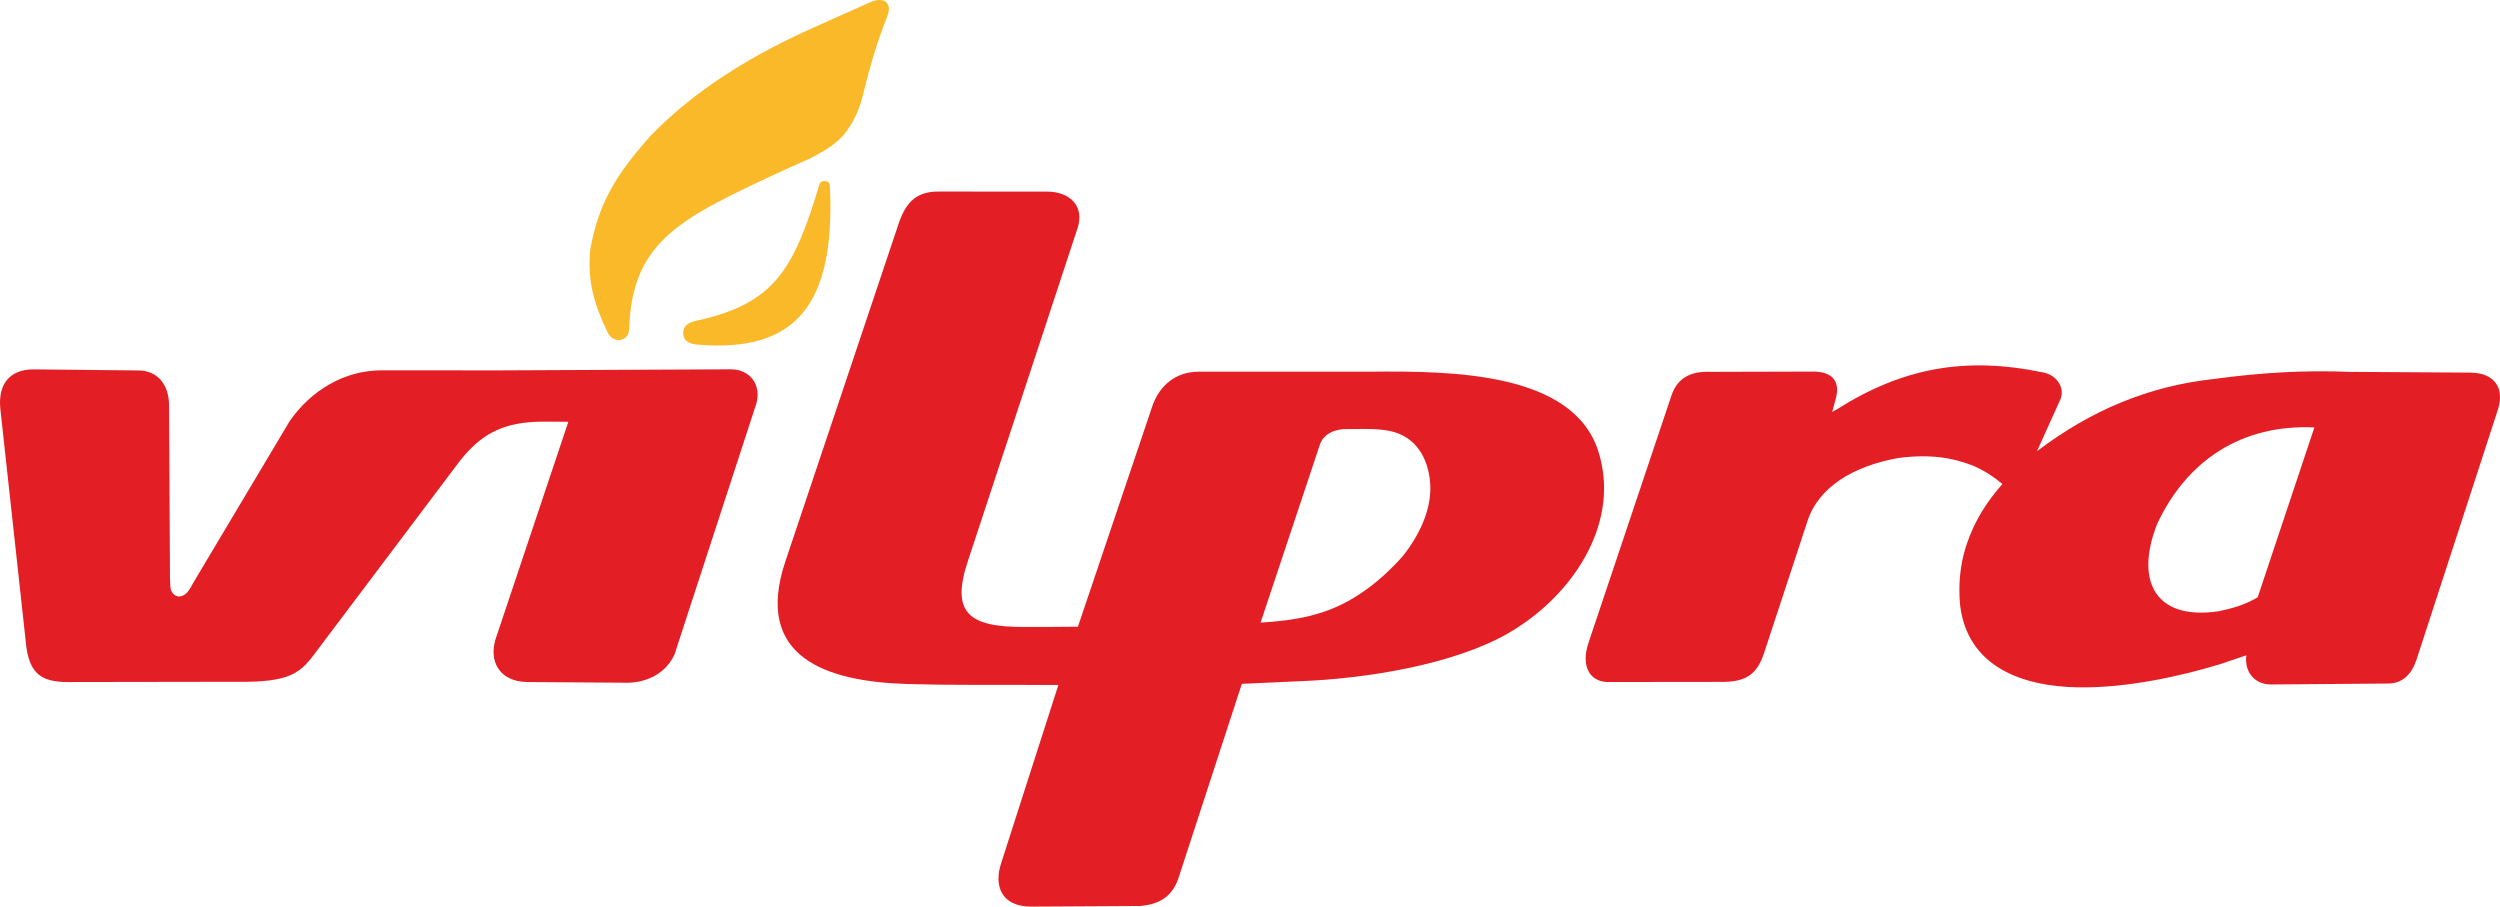 <?xml version="1.0" encoding="UTF-8"?>
<!DOCTYPE svg PUBLIC "-//W3C//DTD SVG 1.1//EN" "http://www.w3.org/Graphics/SVG/1.1/DTD/svg11.dtd">
<!-- Creator: CorelDRAW -->
<svg xmlns="http://www.w3.org/2000/svg" xml:space="preserve" width="100mm" height="36.264mm" version="1.1" style="shape-rendering:geometricPrecision; text-rendering:geometricPrecision; image-rendering:optimizeQuality; fill-rule:evenodd; clip-rule:evenodd"
viewBox="0 0 9876.54 3581.65"
 xmlns:xlink="http://www.w3.org/1999/xlink"
 xmlns:xodm="http://www.corel.com/coreldraw/odm/2003">
 <defs>
  <style type="text/css">
   <![CDATA[
    .fil1 {fill:#E31E24;fill-rule:nonzero}
    .fil0 {fill:#FAB929;fill-rule:nonzero}
   ]]>
  </style>
 </defs>
 <g id="Layer_x0020_1">
  <g id="_2934843639360">
   <path class="fil0" d="M3505.51 63.78c-44.46,112.77 -70.82,206.9 -94.49,304.21 -12.08,49.49 -30.08,99.26 -61.85,143.18 -34.59,52.77 -89.19,83.13 -145.83,113.29 -122.81,54.86 -242.46,108.96 -362.18,171.16 -241.04,126 -346.45,244.91 -355.9,504.38 -1.57,52.15 -63.17,57.1 -83.2,16.41 -54.6,-113.2 -81.96,-202.9 -70.4,-329.24 33.19,-189.52 107.99,-303.76 238.31,-450.42 171.86,-178.21 393.92,-316.36 647.83,-429.55l218.1 -97.48c56.12,-25.34 90.43,1.13 69.6,54.06zm-228.06 665.41c-1.22,-17.83 -35.57,-19.78 -40.24,-0.44 -101.09,334.81 -176.02,470.77 -485.6,538.26 -52.67,11.46 -52.05,38.19 -52.49,46.67 -0.52,10.16 -0.88,42.89 55.94,47.74 394.72,33.79 543.12,-164.73 523.89,-617.59 -0.28,-6.98 -0.8,-7.41 -1.5,-14.64z"/>
   <path class="fil1" d="M1511.55 1462.93l429.3 0.36c1.57,-0.08 3.25,-0.08 4.85,0.1l939.86 -4.33c81.63,-0.7 124.49,67.12 101.38,138.6l-322.39 988.24c-31.31,68.8 -100.31,108.68 -181.21,111.41l-401.77 -2.82c-110.46,-2.73 -150.07,-83.18 -123.97,-168.86l287.7 -859.23c-42.62,-0.18 -68.54,-1.16 -111.16,-0.45 -136.47,2.22 -221.71,42.8 -299.88,133.78 -8.03,9.24 -15.96,19.3 -24.27,30.08l-555.82 738.16c-66.78,91.06 -102.06,129.44 -328.3,125.54l-633.9 0.98c-120.17,3.1 -178.11,-20.73 -190.39,-160.91l-100.14 -917.13c-10.85,-101.54 39.96,-158.08 132.8,-157.14l413.24 4.26c71.1,0.35 120.94,52.04 120.35,140.8l3.69 672.37c-0.27,15.46 0.88,23.31 1.06,35.29 0.52,48.79 49.07,63.69 78.7,12.28 4.5,-7.85 9.71,-16.6 14.83,-26.21l378.13 -634.17c84.5,-121.57 216.5,-201.95 367.29,-200.98z"/>
   <path class="fil1" d="M9759.26 1472.09l-465.22 -3c-0.42,0.18 -0.8,0.36 -1.22,0.45 -195.87,-8.55 -370.2,3.87 -544.62,27.44 -259.57,27.96 -486.92,123.52 -700.87,285.57l93.25 -206.45c18.26,-50.26 -20.55,-94.66 -66.42,-104.19 -308.54,-64.74 -556.8,-19.85 -819.1,146.28l-16.68 9.18 14.48 -54.06c17.99,-68.03 -15.35,-105.89 -91.15,-105.36l-405.65 1.08c-75.87,-2.82 -127.67,23.38 -151.75,90.33l-327.84 977.27c-33.09,96.27 5.03,153.43 69.7,157.76l462.99 -0.52c92.83,-1.05 133.39,-34.06 159.96,-114l170.36 -517.89c42.96,-137.62 183.34,-221.7 362.07,-252.86 122.19,-15.71 212.98,-1.68 297.16,32.11 47.37,21.53 85.66,48.09 111.87,70.95 -50.29,57.52 -88.24,114.06 -116.27,175.39 -41.05,89.45 -62.05,189.51 -50.22,307.21 31.06,239.44 244.14,316.99 466.09,320.69 195.97,3.17 409.72,-45.87 557.88,-90.79l106.13 -35.73c-7.95,71.72 38.19,117.09 102,115.06l457.01 -3.62c61.22,0.25 95.54,-40.24 113.72,-94.93l322.19 -989.91c25.68,-85.66 -16.24,-142.66 -109.84,-143.46zm-839.91 887.48c-51.09,30.36 -99.54,43.83 -155.2,55.42 -255.94,37.31 -328.72,-126.52 -242.08,-344.98 117.61,-251.54 333.95,-393.84 618.91,-381.48l2.28 0.17 -223.91 670.87z"/>
   <path class="fil1" d="M6314.29 1782.63c-99.61,-312.06 -575.85,-317.72 -903,-314.26l-675.54 0c-93.97,0.28 -153.89,57.17 -181.31,130.22l-296.01 877.31c-71.56,1.25 -133.83,0.7 -208.38,0.98 -220.48,0.98 -296.88,-52.32 -224.91,-264.67l431.78 -1310.6c28.96,-87.63 -31.03,-144.42 -119.79,-144.62l-428.18 -0.26c-84.08,-0.44 -126.42,37.24 -155.88,118.22l-449.69 1340.96c-128.82,381.66 162.05,477.12 481.8,486.37 86.1,2.48 176.19,3.38 262.12,3.38l334.01 0.18 -226.13 704.31c-28.83,86.38 -2.02,171.51 119.02,171.51l430.73 -2.48c65.3,-5.72 121.67,-29.91 148.93,-104.71l252.15 -772.88 271.99 -12.36c277.58,-15.43 620.85,-79.05 819.9,-211.9 230.18,-149.2 403.19,-422.97 316.39,-694.7zm-774.2 416.6c-67.92,75.43 -131.35,126.42 -196.12,165.09 -108.07,64.47 -220.03,86.63 -364.01,95.46l233.89 -701.86c14.9,-46.49 64.67,-64.67 110.81,-62.82 81.43,-0.59 150.78,-4.05 206.17,20.14 85.23,37.04 117.07,126.24 119.82,204.85 3.43,97.23 -45,197.37 -110.57,279.15z"/>
  </g>
 </g>
</svg>
